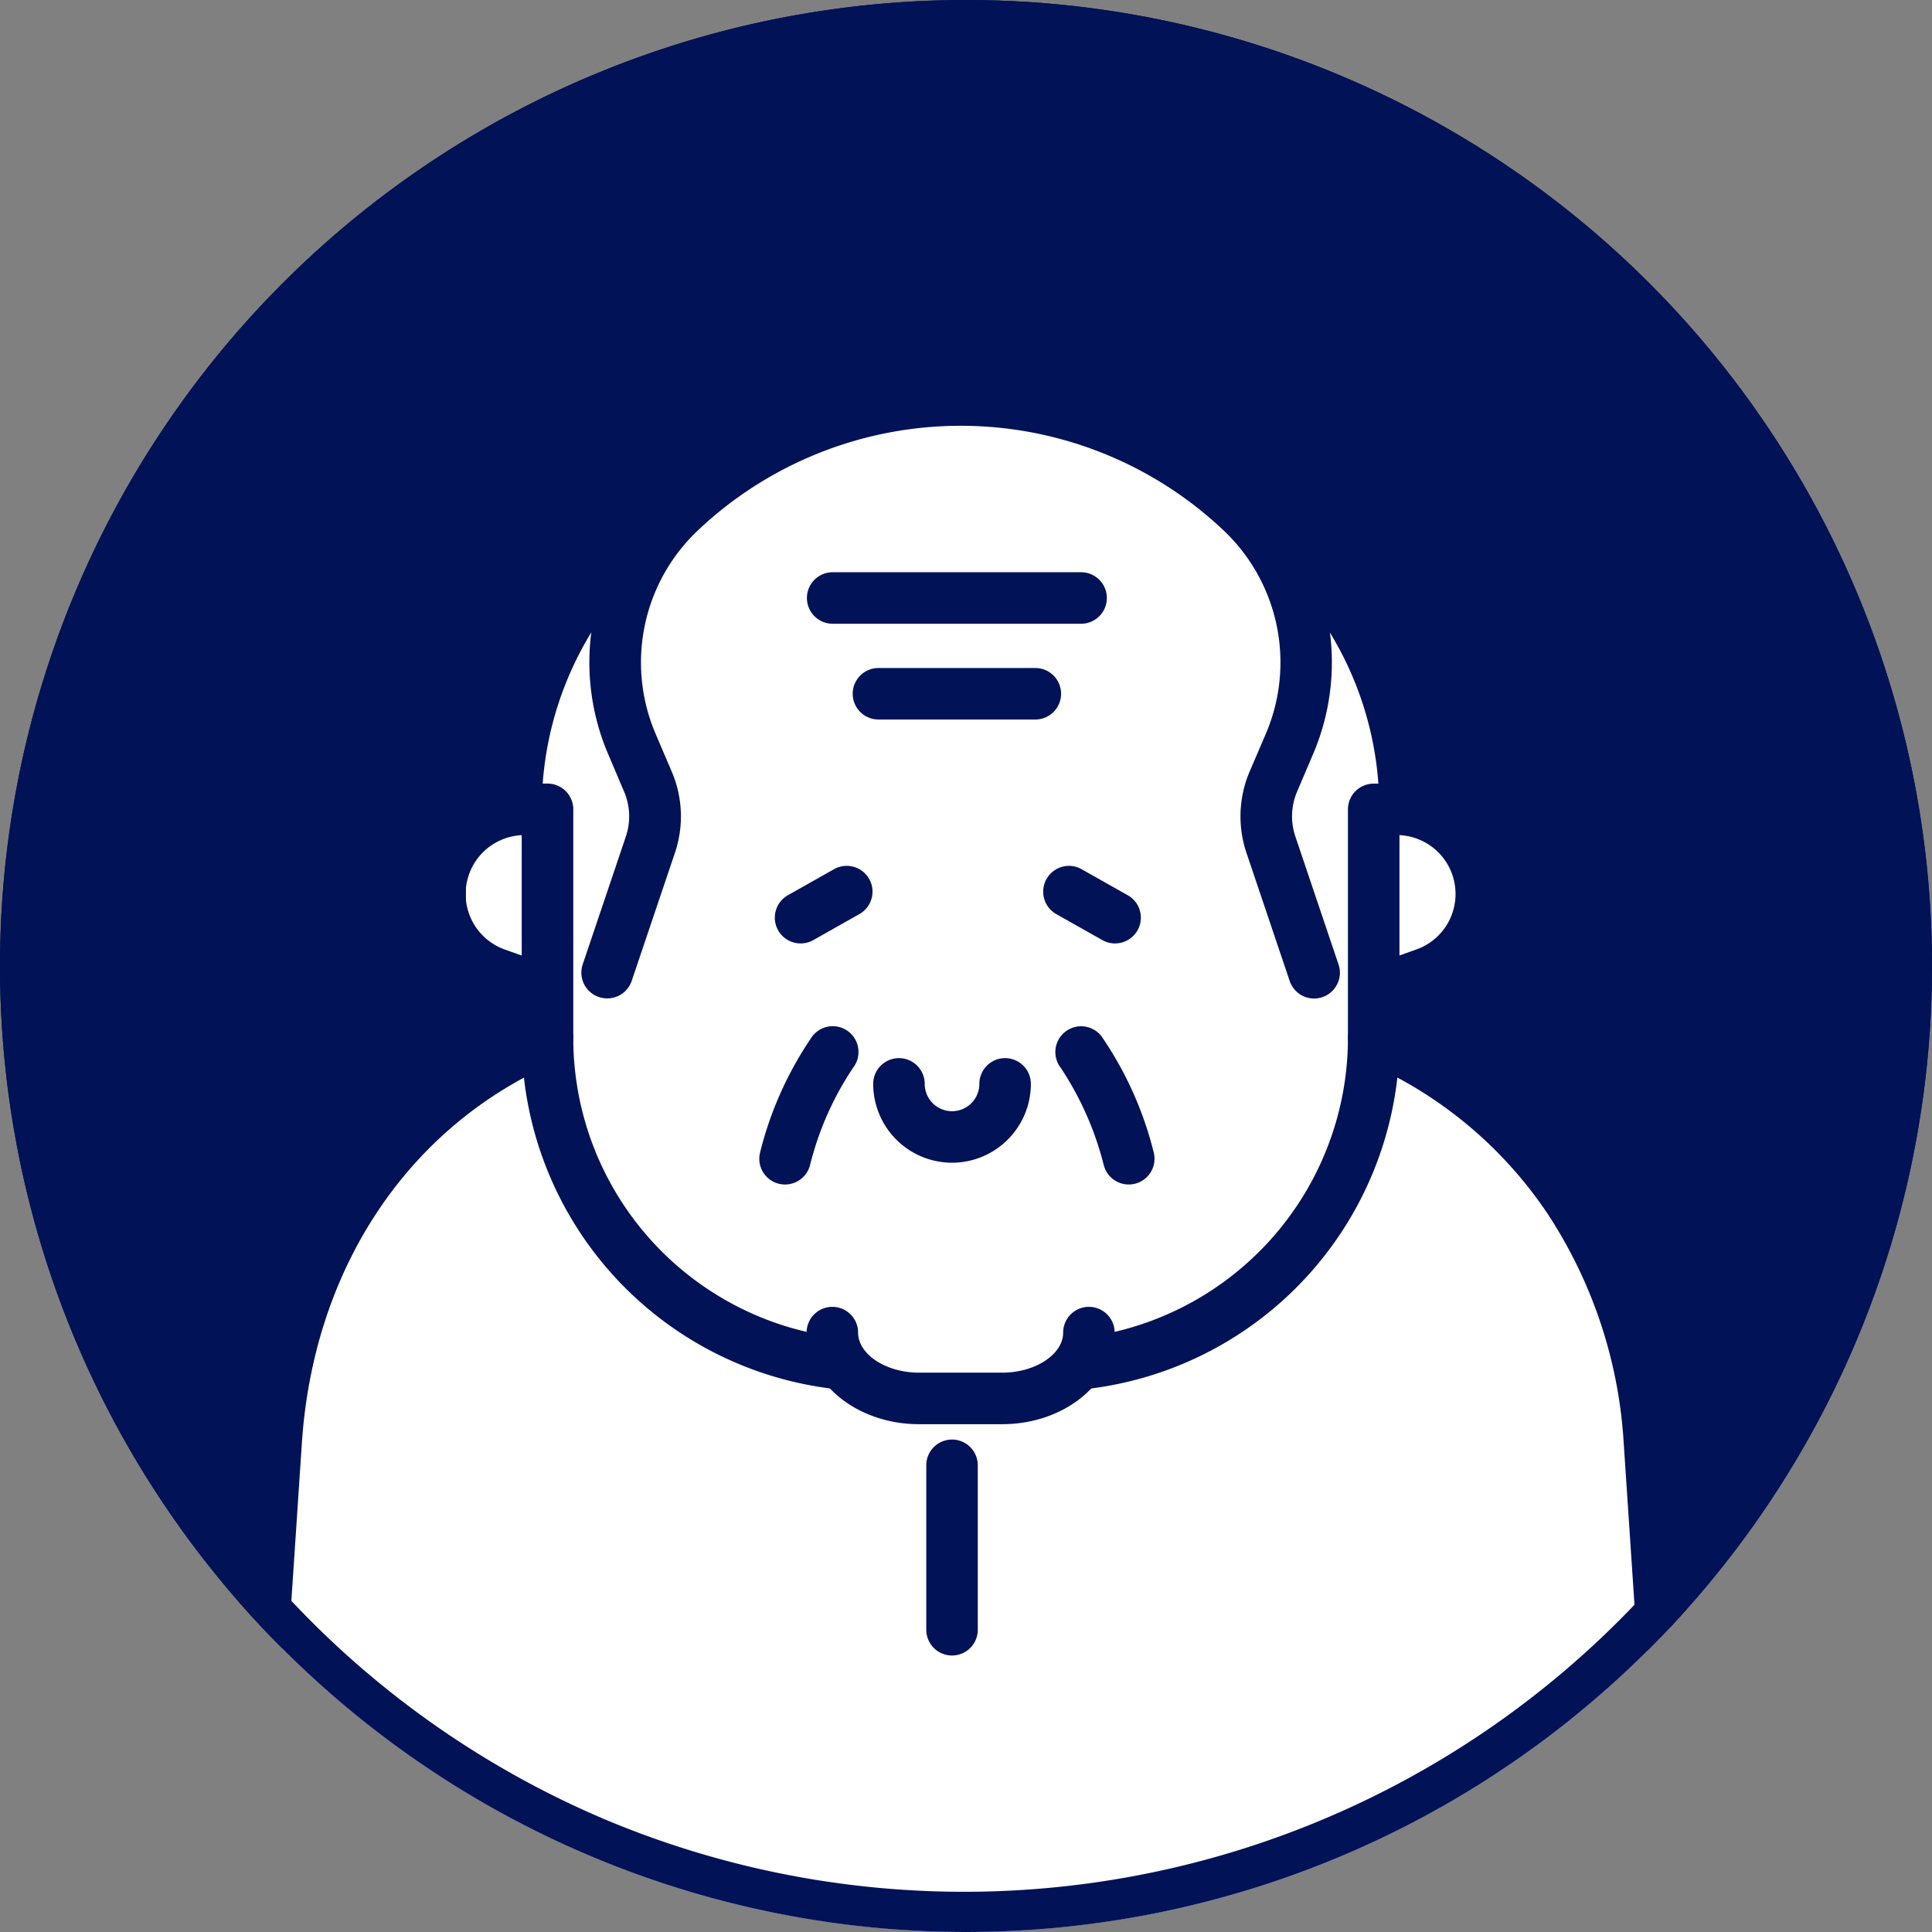 <svg xmlns="http://www.w3.org/2000/svg" xmlns:xlink="http://www.w3.org/1999/xlink" width="97.516" height="97.516" viewBox="0 0 97.516 97.516"><rect x="0" y="0" width="97.516" height="97.516" fill="#808080" stroke="none"/><defs><clipPath id="a"><circle cx="48.758" cy="48.758" r="48.758" transform="translate(286 1781)" fill="#011257"/></clipPath></defs><g transform="translate(-286 -1781)"><circle cx="48.758" cy="48.758" r="48.758" transform="translate(286 1781)" fill="#011257"/><g clip-path="url(#a)"><path d="M2729.96-20912.154l2.132-17.211,7.421-8.764,3.66-1.777v-3.879l-3.66-2.213v-3.916l1.606-2.252,2.054-9.135,12.545-9.652,14.845-1.361,13.206,11.014,3.8,9.135,2.8,2.252v2.078l-1.442,4.051h-2.935v3.879l8.238,5.99,4.838,10.7,1.389,14.281v13.316l-72.195,2.527Z" transform="translate(-2430 22774)" fill="#fff"/><g transform="translate(298 1799.887)"><g transform="translate(8.901)"><g transform="translate(31.753 24.817)"><path d="M428.758,951.633a1.3,1.3,0,0,1-.636-.167l-2.328-1.314a1.3,1.3,0,0,1-.492-1.773,1.306,1.306,0,0,1,1.133-.661,1.279,1.279,0,0,1,.638.169L429.4,949.2a1.285,1.285,0,0,1,.615.784,1.3,1.3,0,0,1-1.257,1.648Z" transform="translate(-425.133 -947.718)" fill="#011257"/><path d="M428.758,952.133a1.8,1.8,0,0,1-.881-.231l-2.328-1.314a1.8,1.8,0,1,1,1.775-3.133l2.322,1.312a1.783,1.783,0,0,1,.851,1.086,1.8,1.8,0,0,1-1.739,2.281Zm-2.322-3.915a.8.8,0,0,0-.7.407.785.785,0,0,0-.075.61.8.8,0,0,0,.378.482l2.327,1.314a.8.8,0,0,0,1.164-.915.778.778,0,0,0-.377-.479l-2.327-1.315A.78.78,0,0,0,426.436,948.218Z" transform="translate(-425.133 -947.718)" fill="rgba(0,0,0,0)"/></g><g transform="translate(18.203 24.817)"><path d="M419.3,951.633a1.3,1.3,0,0,1-1.253-1.648,1.285,1.285,0,0,1,.611-.784l2.326-1.314a1.292,1.292,0,0,1,.64-.169,1.3,1.3,0,0,1,.642,2.434l-2.326,1.314A1.315,1.315,0,0,1,419.3,951.633Z" transform="translate(-417.995 -947.718)" fill="#011257"/><path d="M419.3,952.133a1.8,1.8,0,0,1-1.735-2.281,1.778,1.778,0,0,1,.847-1.086l2.326-1.314a1.8,1.8,0,1,1,1.774,3.135l-2.326,1.314A1.823,1.823,0,0,1,419.3,952.133Zm2.324-3.915a.79.79,0,0,0-.392.1l-2.328,1.315a.8.8,0,0,0-.3,1.092.8.8,0,0,0,.7.4.817.817,0,0,0,.4-.1l2.323-1.312a.8.8,0,0,0-.4-1.5Z" transform="translate(-417.995 -947.718)" fill="rgba(0,0,0,0)"/></g><g transform="translate(23.173 34.52)"><path d="M424.592,958.109a3.983,3.983,0,0,1-3.979-3.979,1.3,1.3,0,1,1,2.6,0,1.379,1.379,0,0,0,2.758,0,1.3,1.3,0,1,1,2.6,0A3.983,3.983,0,0,1,424.592,958.109Z" transform="translate(-420.613 -952.829)" fill="#011257"/><path d="M424.592,958.609a4.484,4.484,0,0,1-4.479-4.479,1.8,1.8,0,1,1,3.6,0,.879.879,0,0,0,1.758,0,1.8,1.8,0,1,1,3.6,0A4.485,4.485,0,0,1,424.592,958.609Zm-2.679-5.28a.8.8,0,0,0-.8.8,3.48,3.48,0,0,0,6.96,0,.8.8,0,1,0-1.6,0,1.879,1.879,0,0,1-3.758,0A.8.8,0,0,0,421.914,953.329Z" transform="translate(-420.613 -952.829)" fill="rgba(0,0,0,0)"/></g><g transform="translate(32.368 32.912)"><path d="M429.158,959.969a1.3,1.3,0,0,1-1.251-.949,15.89,15.89,0,0,0-2.179-4.94,1.3,1.3,0,0,1,.232-1.823,1.3,1.3,0,0,1,1.819.222,17.981,17.981,0,0,1,2.633,5.836,1.3,1.3,0,0,1-.9,1.606A1.333,1.333,0,0,1,429.158,959.969Z" transform="translate(-425.457 -951.982)" fill="#011257"/><path d="M429.158,960.469a1.8,1.8,0,0,1-1.733-1.315,15.545,15.545,0,0,0-2.1-4.773,1.8,1.8,0,0,1,.326-2.519,1.8,1.8,0,0,1,2.519.311,18.256,18.256,0,0,1,2.72,6.008,1.8,1.8,0,0,1-1.247,2.223A1.831,1.831,0,0,1,429.158,960.469Zm-2.4-7.987a.773.773,0,0,0-.489.169.8.8,0,0,0-.144,1.124l.006.008a16.343,16.343,0,0,1,2.259,5.1.8.8,0,0,0,.77.585.838.838,0,0,0,.219-.03.778.778,0,0,0,.478-.376.793.793,0,0,0,.075-.612,17.55,17.55,0,0,0-2.544-5.662A.79.79,0,0,0,426.756,952.482Z" transform="translate(-425.457 -951.982)" fill="rgba(0,0,0,0)"/></g><g transform="translate(17.423 32.91)"><path d="M418.888,959.97a1.342,1.342,0,0,1-.353-.047,1.3,1.3,0,0,1-.9-1.606,17.975,17.975,0,0,1,2.633-5.836,1.3,1.3,0,0,1,2.05,1.6,15.582,15.582,0,0,0-2.178,4.938A1.3,1.3,0,0,1,418.888,959.97Z" transform="translate(-417.585 -951.981)" fill="#011257"/><path d="M418.888,960.47a1.838,1.838,0,0,1-.485-.065h0a1.8,1.8,0,0,1-1.247-2.221,18.233,18.233,0,0,1,2.723-6.013,1.8,1.8,0,0,1,2.838,2.219,15.345,15.345,0,0,0-2.091,4.767A1.807,1.807,0,0,1,418.888,960.47Zm-.219-1.029a.838.838,0,0,0,.219.029.8.8,0,0,0,.77-.585,16.125,16.125,0,0,1,2.264-5.109.8.8,0,0,0-.138-1.124.8.8,0,0,0-1.125.137,17.532,17.532,0,0,0-2.545,5.662.805.805,0,0,0,.074.613A.8.8,0,0,0,418.669,959.441Z" transform="translate(-417.585 -951.981)" fill="rgba(0,0,0,0)"/></g><g transform="translate(3.85 4.744)"><path d="M411.735,955.636a1.3,1.3,0,0,1-1.3-1.3,19.578,19.578,0,0,1,9.012-16.526l.822-.486a1.3,1.3,0,0,1,1.321,2.242l-.759.446a16.989,16.989,0,0,0-7.8,14.324A1.3,1.3,0,0,1,411.735,955.636Z" transform="translate(-410.435 -937.145)" fill="#011257"/><path d="M411.735,956.136a1.8,1.8,0,0,1-1.8-1.8,20.077,20.077,0,0,1,9.241-16.946l.016-.01.822-.486a1.8,1.8,0,0,1,1.831,3.1l-.752.442a16.485,16.485,0,0,0-7.558,13.9A1.8,1.8,0,0,1,411.735,956.136Zm7.974-17.9a19.081,19.081,0,0,0-8.775,16.1.8.8,0,0,0,1.6,0,17.482,17.482,0,0,1,8.024-14.744l.018-.011.759-.446a.8.8,0,0,0,.367-.49.787.787,0,0,0-.085-.608.805.805,0,0,0-.691-.392.8.8,0,0,0-.4.109Z" transform="translate(-410.435 -937.145)" fill="rgba(0,0,0,0)"/></g><g transform="translate(0 20.665)"><path d="M429.649,976.089a17.829,17.829,0,0,1-15.81-17.732v-1.394l-1.7-.6a5.573,5.573,0,0,1,1.847-10.833h1.156a1.3,1.3,0,0,1,1.3,1.3v11.526a15.228,15.228,0,0,0,13.5,15.146,1.3,1.3,0,0,1,1.145,1.439,1.3,1.3,0,0,1-1.291,1.154Zm-15.81-27.955a2.973,2.973,0,0,0-.841,5.775l.841.3Z" transform="translate(-408.407 -945.531)" fill="#011257"/><path d="M429.791,976.6h-.027l-.172-.01a18.329,18.329,0,0,1-16.254-18.228v-1.04l-1.369-.482a6.073,6.073,0,0,1,2.013-11.8h1.156a1.8,1.8,0,0,1,1.8,1.8v11.526a14.727,14.727,0,0,0,13.055,14.649A1.8,1.8,0,0,1,431.579,975,1.8,1.8,0,0,1,429.791,976.6Zm-.1-1.006.112.006a.8.8,0,0,0,.615-1.3.786.786,0,0,0-.535-.3,15.727,15.727,0,0,1-13.944-15.643V946.832a.8.8,0,0,0-.8-.8h-1.156a5.073,5.073,0,0,0-1.682,9.861l2.037.718v1.748A17.329,17.329,0,0,0,429.691,975.59Zm-15.352-20.676-1.508-.535a3.473,3.473,0,0,1,.984-6.746l.524-.025Zm-1-6.2a2.474,2.474,0,0,0-.176,4.722l.176.062Z" transform="translate(-408.407 -945.531)" fill="rgba(0,0,0,0)"/></g><g transform="translate(32.551 20.665)"><path d="M426.852,976.087a1.3,1.3,0,0,1-1.289-1.148,1.275,1.275,0,0,1,.27-.955,1.288,1.288,0,0,1,.869-.488,15.24,15.24,0,0,0,13.435-15.138V946.832a1.3,1.3,0,0,1,1.3-1.3H442.6a5.573,5.573,0,0,1,1.845,10.833l-1.7.6v1.394a17.84,17.84,0,0,1-15.733,17.722Zm15.886-21.88.841-.3a2.973,2.973,0,0,0-.841-5.775Z" transform="translate(-425.553 -945.531)" fill="#011257"/><path d="M426.864,976.587h-.012A1.8,1.8,0,0,1,425.066,975a1.8,1.8,0,0,1,1.578-2,14.739,14.739,0,0,0,12.993-14.642V946.832a1.8,1.8,0,0,1,1.8-1.8H442.6a6.073,6.073,0,0,1,2.011,11.8l-1.368.482v1.04a18.341,18.341,0,0,1-16.174,18.219l-.034,0Zm14.574-30.556a.8.8,0,0,0-.8.8v11.526a15.739,15.739,0,0,1-13.877,15.635.79.79,0,0,0-.535.3.78.78,0,0,0-.167.586.8.8,0,0,0,.782.709l.123-.006a17.341,17.341,0,0,0,15.274-17.224V956.61l2.037-.717a5.073,5.073,0,0,0-1.679-9.861Zm.8,8.884v-7.306l.524.025a3.473,3.473,0,0,1,.982,6.747Zm1-6.2V953.5l.174-.062a2.474,2.474,0,0,0-.174-4.723Z" transform="translate(-425.553 -945.531)" fill="rgba(0,0,0,0)"/></g><g transform="translate(8.442)"><path d="M414.155,966.151a1.3,1.3,0,0,1-1.232-1.716l2.178-6.455a3.172,3.172,0,0,0-.1-2.288l-.8-1.885a11.774,11.774,0,0,1,2.789-13.215,21.912,21.912,0,0,1,30.015,0,11.777,11.777,0,0,1,2.789,13.215l-.8,1.876a3.19,3.19,0,0,0-.1,2.3l2.178,6.455a1.281,1.281,0,0,1-.066.993,1.3,1.3,0,0,1-2.4-.161l-2.178-6.455a5.773,5.773,0,0,1,.177-4.16l.8-1.864a9.167,9.167,0,0,0-2.164-10.288,19.307,19.307,0,0,0-26.476,0,9.167,9.167,0,0,0-2.166,10.288l.8,1.874a5.745,5.745,0,0,1,.175,4.15l-2.179,6.455A1.3,1.3,0,0,1,414.155,966.151Z" transform="translate(-412.854 -934.646)" fill="#011257"/><path d="M449.836,966.651a1.8,1.8,0,0,1-1.706-1.225l-2.177-6.455a6.276,6.276,0,0,1,.192-4.519l.794-1.861a8.667,8.667,0,0,0-2.045-9.726,18.807,18.807,0,0,0-25.8,0,8.668,8.668,0,0,0-2.046,9.726l.8,1.873a6.243,6.243,0,0,1,.188,4.506l-2.179,6.455a1.8,1.8,0,1,1-3.412-1.152l2.177-6.454a2.673,2.673,0,0,0-.083-1.928l0,0-.8-1.885a12.274,12.274,0,0,1,2.909-13.777,22.412,22.412,0,0,1,30.7,0A12.277,12.277,0,0,1,450.253,954l-.8,1.876a2.693,2.693,0,0,0-.089,1.942l2.177,6.454a1.776,1.776,0,0,1-.093,1.376,1.8,1.8,0,0,1-1.034.9A1.822,1.822,0,0,1,449.836,966.651ZM432,936.747a17.807,17.807,0,0,1,13.578,5.386,9.67,9.67,0,0,1,2.284,10.851l-.8,1.864a5.28,5.28,0,0,0-.163,3.8l2.178,6.455a.8.8,0,0,0,.758.544.808.808,0,0,0,.26-.043.8.8,0,0,0,.458-.4.785.785,0,0,0,.041-.609l-2.178-6.456a3.688,3.688,0,0,1,.118-2.657l.8-1.872a11.274,11.274,0,0,0-2.669-12.653,21.412,21.412,0,0,0-29.334,0,11.272,11.272,0,0,0-2.669,12.653l.8,1.883a3.671,3.671,0,0,1,.113,2.645l-2.178,6.455a.8.8,0,1,0,1.517.512l2.18-6.455a5.248,5.248,0,0,0-.159-3.79l-.8-1.878a9.67,9.67,0,0,1,2.286-10.851A17.8,17.8,0,0,1,432,936.747Z" transform="translate(-412.854 -934.646)" fill="rgba(0,0,0,0)"/></g><g transform="translate(39.524 4.744)"><path d="M439.719,955.636a1.3,1.3,0,0,1-1.3-1.3,16.993,16.993,0,0,0-7.8-14.328l-.752-.442a1.3,1.3,0,0,1-.459-1.783,1.306,1.306,0,0,1,1.781-.459l.777.457a19.6,19.6,0,0,1,9.058,16.555A1.3,1.3,0,0,1,439.719,955.636Z" transform="translate(-429.226 -937.145)" fill="#011257"/><path d="M439.719,956.136a1.8,1.8,0,0,1-1.8-1.8,16.493,16.493,0,0,0-7.563-13.9l-.743-.437a1.8,1.8,0,0,1-.637-2.467,1.806,1.806,0,0,1,2.464-.638l.795.469a20.127,20.127,0,0,1,9.287,16.975A1.8,1.8,0,0,1,439.719,956.136Zm-9.19-18.491a.8.8,0,0,0-.691.391.788.788,0,0,0-.086.609.777.777,0,0,0,.368.49l.769.453a17.489,17.489,0,0,1,8.03,14.748.8.8,0,0,0,1.6,0,19.13,19.13,0,0,0-8.82-16.129l-.768-.452A.8.8,0,0,0,430.529,937.645Z" transform="translate(-429.226 -937.145)" fill="rgba(0,0,0,0)"/></g><g transform="translate(22.138 14.829)"><path d="M421.369,945.058a1.3,1.3,0,1,1,0-2.6h7.917a1.3,1.3,0,0,1,0,2.6Z" transform="translate(-420.068 -942.457)" fill="#011257"/><path d="M429.285,945.558h-7.917a1.8,1.8,0,1,1,0-3.6h7.917a1.8,1.8,0,0,1,0,3.6Zm-7.917-2.6a.8.8,0,1,0,0,1.6h7.917a.8.8,0,0,0,0-1.6Z" transform="translate(-420.068 -942.457)" fill="rgba(0,0,0,0)"/></g><g transform="translate(19.828 9.995)"><path d="M420.151,942.512a1.3,1.3,0,1,1,0-2.6h12.538a1.3,1.3,0,0,1,0,2.6Z" transform="translate(-418.851 -939.911)" fill="#011257"/><path d="M432.689,943.012H420.151a1.8,1.8,0,1,1,0-3.6h12.538a1.8,1.8,0,0,1,0,3.6Zm-12.538-2.6a.8.8,0,1,0,0,1.6h12.538a.8.8,0,0,0,0-1.6Z" transform="translate(-418.851 -939.911)" fill="rgba(0,0,0,0)"/></g><g transform="translate(19.811 47.075)"><path d="M424.518,965.365c-3.131,0-5.676-2.073-5.676-4.623a1.3,1.3,0,1,1,2.6,0c0,1.1,1.409,2.022,3.076,2.022h4.2c1.667,0,3.074-.927,3.074-2.022a1.3,1.3,0,0,1,2.6,0c0,2.549-2.548,4.623-5.676,4.623Z" transform="translate(-418.842 -959.442)" fill="#011257"/><path d="M428.714,965.865h-4.2c-3.406,0-6.176-2.3-6.176-5.123a1.8,1.8,0,1,1,3.6,0c0,.718,1.1,1.522,2.576,1.522h4.2c1.473,0,2.574-.8,2.574-1.522a1.8,1.8,0,0,1,3.6,0C434.891,963.567,432.12,965.865,428.714,965.865Zm-8.572-5.923a.8.8,0,0,0-.8.8c0,2.273,2.322,4.123,5.176,4.123h4.2c2.854,0,5.176-1.849,5.176-4.123a.8.8,0,0,0-1.6,0c0,1.391-1.6,2.522-3.574,2.522h-4.2c-1.972,0-3.576-1.131-3.576-2.522A.8.8,0,0,0,420.143,959.942Z" transform="translate(-418.842 -959.442)" fill="rgba(0,0,0,0)"/></g></g><g transform="translate(0 32.19)"><path d="M404.931,984.083a1.3,1.3,0,0,1-1.209-1.386l.634-9.511c.657-9.857,6.071-17.886,14.485-21.479a1.279,1.279,0,0,1,.511-.1,1.3,1.3,0,0,1,1.2.792,1.3,1.3,0,0,1-.683,1.7c-7.5,3.2-12.323,10.4-12.913,19.26l-.634,9.513a1.3,1.3,0,0,1-1.3,1.213Z" transform="translate(-403.719 -951.602)" fill="#011257"/><path d="M405.02,984.585l-.122,0a1.8,1.8,0,0,1-1.675-1.917l.634-9.512c.67-10.048,6.2-18.237,14.788-21.906a1.779,1.779,0,0,1,.707-.145,1.8,1.8,0,0,1,1.672,2.47,1.779,1.779,0,0,1-.964.987c-7.317,3.127-12.032,10.167-12.609,18.833l-.634,9.513A1.8,1.8,0,0,1,405.02,984.585Zm-.066-1,.071,0a.8.8,0,0,0,.793-.747l.634-9.513c.6-9.049,5.544-16.408,13.216-19.687a.8.8,0,0,0,.42-1.048.8.8,0,0,0-.737-.489.776.776,0,0,0-.313.064c-8.238,3.518-13.54,11.389-14.184,21.053l-.634,9.511a.8.8,0,0,0,.733.853Z" transform="translate(-403.719 -951.602)" fill="rgba(0,0,0,0)"/></g><g transform="translate(56.036 32.19)"><path d="M449.088,984.085a1.3,1.3,0,0,1-1.3-1.213l-.634-9.513A23.607,23.607,0,0,0,443.3,961.77a21.154,21.154,0,0,0-9.27-7.672,1.285,1.285,0,0,1-.695-.712,1.27,1.27,0,0,1,.011-.993,1.3,1.3,0,0,1,1.194-.792,1.273,1.273,0,0,1,.511.1,23.761,23.761,0,0,1,10.409,8.611,26.206,26.206,0,0,1,4.3,12.868l.634,9.511a1.3,1.3,0,0,1-1.211,1.386Z" transform="translate(-433.235 -951.602)" fill="#011257"/><path d="M449.093,984.585h-.006a1.8,1.8,0,0,1-1.8-1.681l-.634-9.512a23.11,23.11,0,0,0-3.778-11.343,20.654,20.654,0,0,0-9.052-7.491,1.8,1.8,0,1,1,1.418-3.31,24.252,24.252,0,0,1,10.625,8.791,26.705,26.705,0,0,1,4.38,13.114l.634,9.511a1.8,1.8,0,0,1-1.677,1.918h-.022ZM434.536,952.1a.8.8,0,0,0-.734.486.776.776,0,0,0-.009.609.789.789,0,0,0,.427.44,21.654,21.654,0,0,1,9.491,7.854,24.111,24.111,0,0,1,3.945,11.833l.634,9.513a.8.8,0,0,0,.793.746l.069,0a.8.8,0,0,0,.736-.853l-.634-9.511a25.7,25.7,0,0,0-4.212-12.622,23.257,23.257,0,0,0-10.19-8.43A.778.778,0,0,0,434.536,952.1Z" transform="translate(-433.235 -951.602)" fill="rgba(0,0,0,0)"/></g><g transform="translate(34.752 53.772)"><path d="M423.325,973.871a1.3,1.3,0,0,1-1.3-1.3v-8.3a1.3,1.3,0,0,1,2.6,0v8.3A1.3,1.3,0,0,1,423.325,973.871Z" transform="translate(-422.024 -962.97)" fill="#011257"/><path d="M423.325,974.371a1.8,1.8,0,0,1-1.8-1.8v-8.3a1.8,1.8,0,0,1,3.6,0v8.3A1.8,1.8,0,0,1,423.325,974.371Zm0-10.9a.8.8,0,0,0-.8.8v8.3a.8.8,0,0,0,1.6,0v-8.3A.8.8,0,0,0,423.325,963.47Z" transform="translate(-422.024 -962.97)" fill="rgba(0,0,0,0)"/></g></g></g><path d="M48.758,2a46.771,46.771,0,0,0-18.2,89.843,46.771,46.771,0,0,0,36.4-86.169A46.464,46.464,0,0,0,48.758,2m0-2A48.758,48.758,0,1,1,0,48.758,48.758,48.758,0,0,1,48.758,0Z" transform="translate(286 1781)" fill="#011257"/></g></svg>